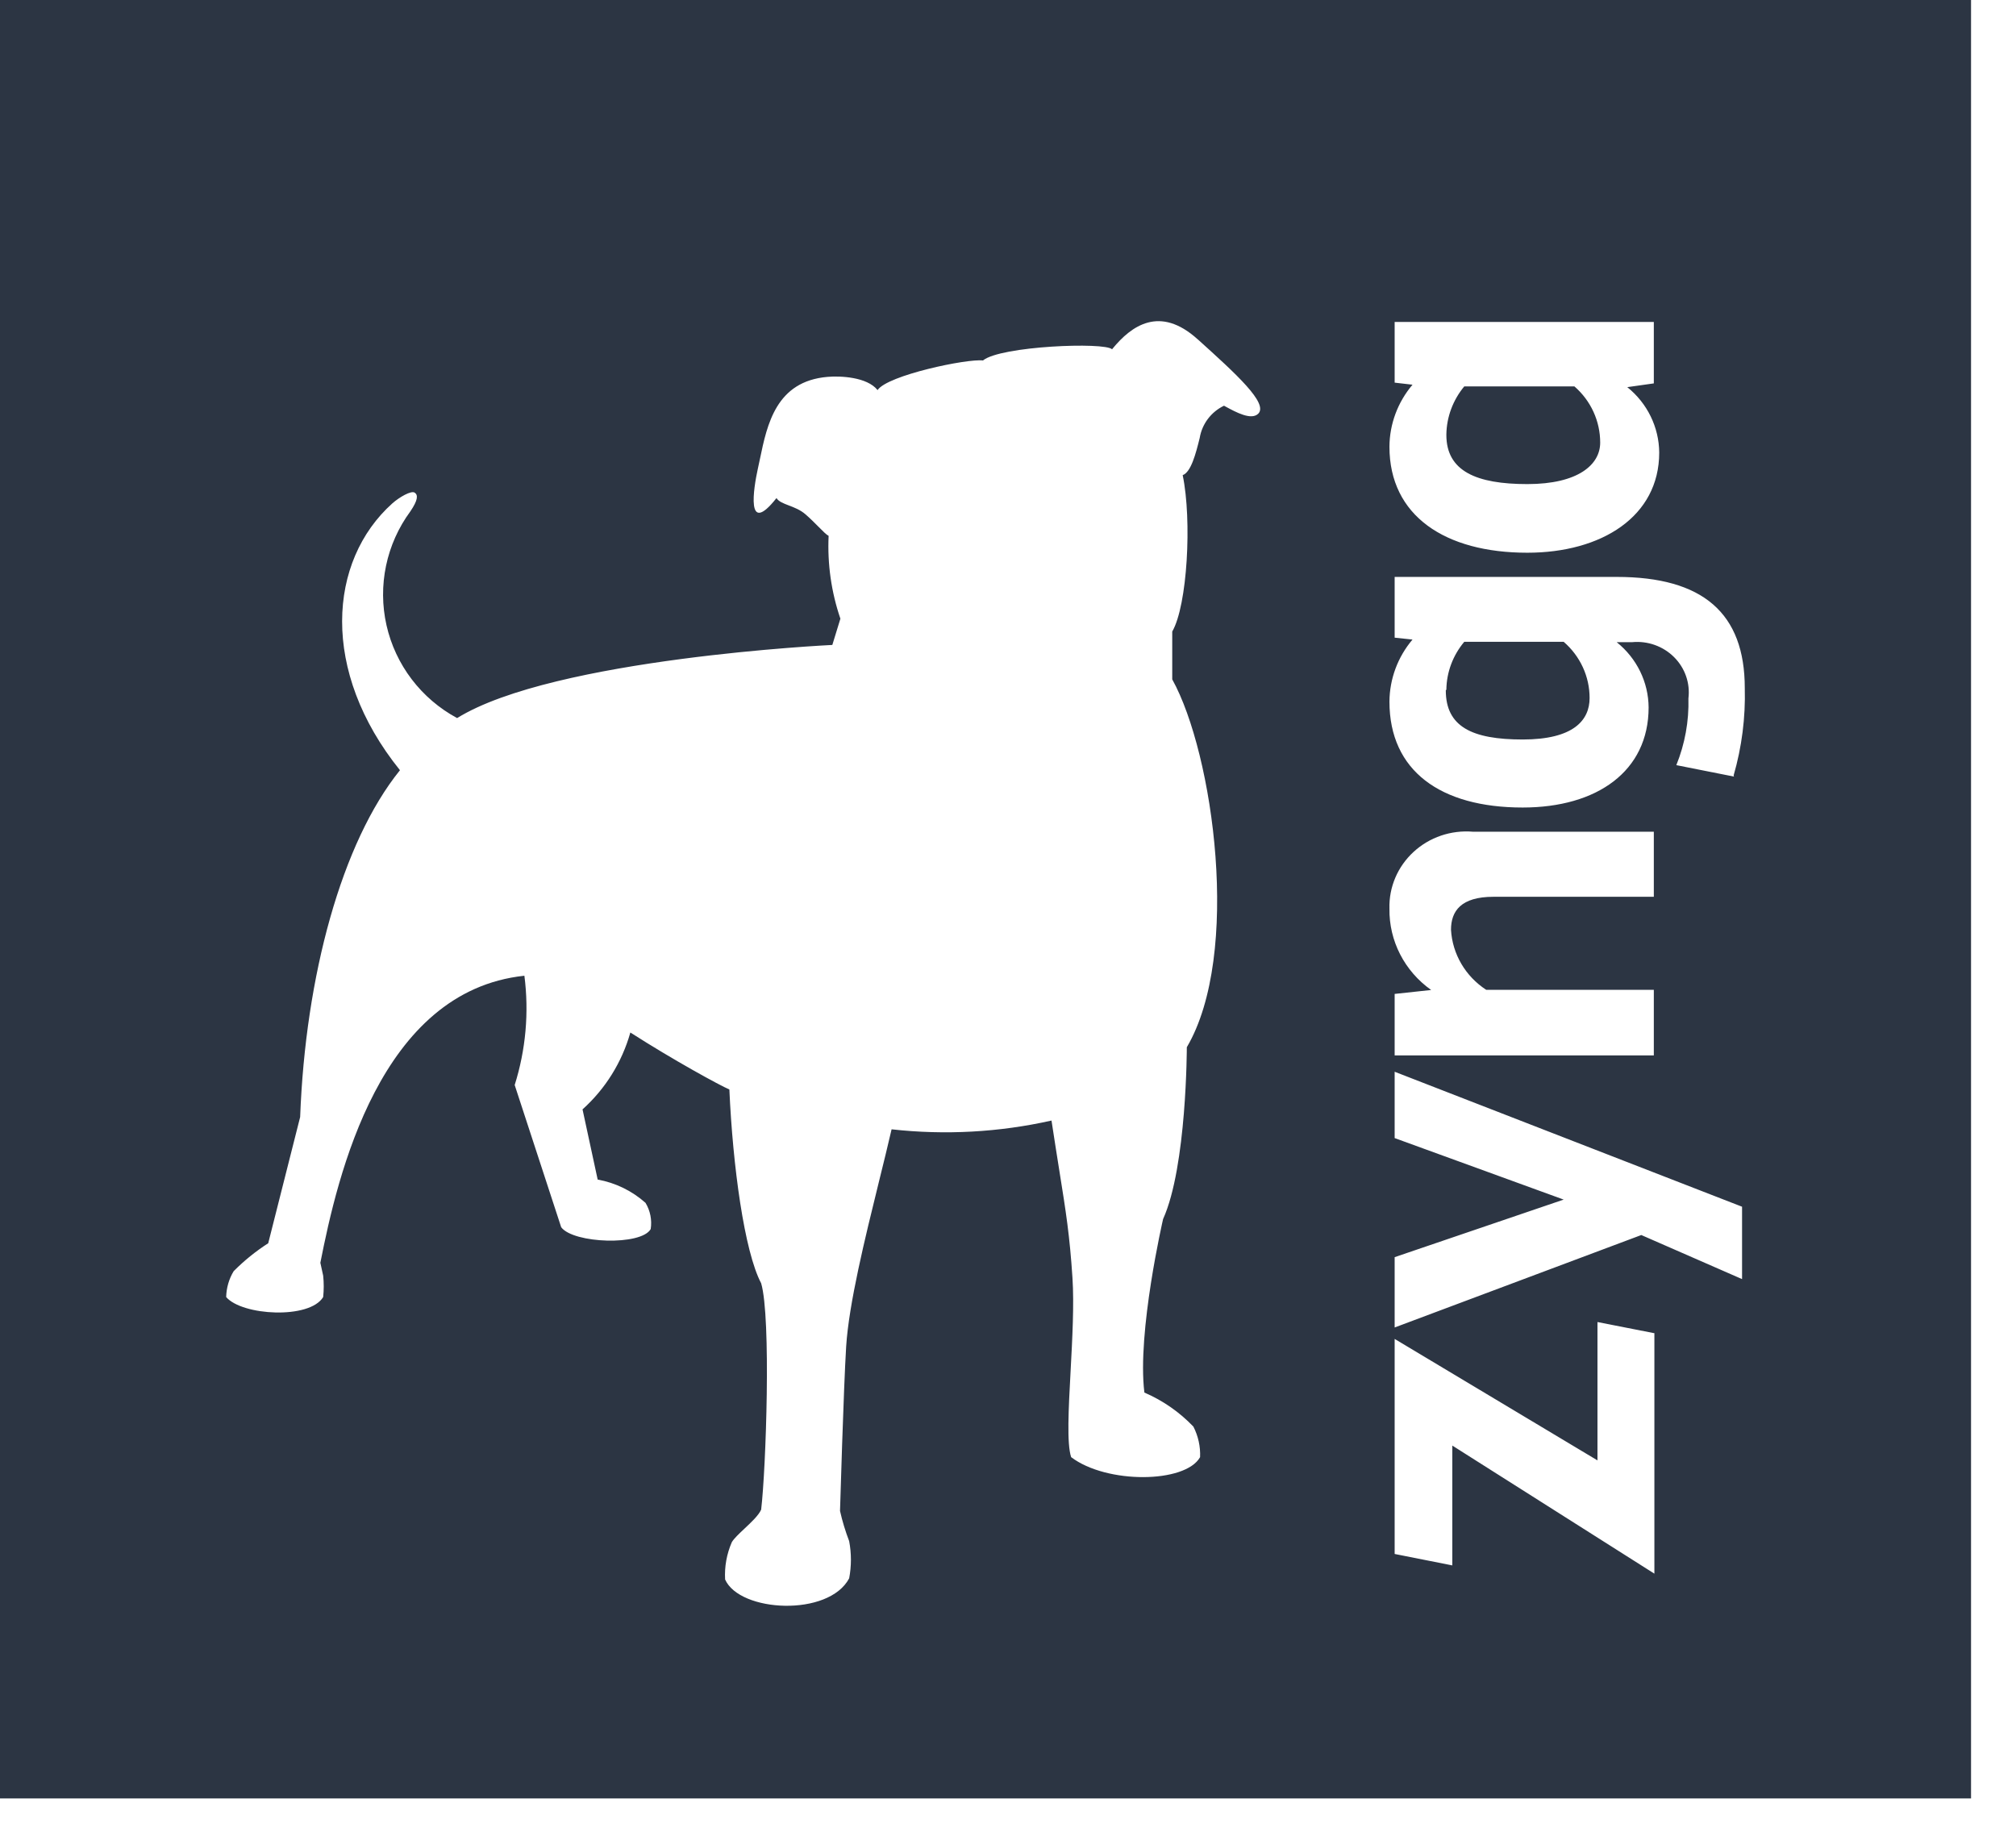 <svg width="43" height="39" viewBox="0 0 43 39" fill="none" xmlns="http://www.w3.org/2000/svg">
<path d="M34.363 5.046V4.785C34.363 4.565 34.363 4.366 34.1 4.366C33.838 4.366 33.853 4.549 33.853 4.717V5.046H34.363ZM33.649 5.308V4.675C33.649 4.298 33.801 4.115 34.111 4.115C34.226 4.11 34.339 4.152 34.422 4.232C34.504 4.313 34.55 4.424 34.547 4.539L35.255 4.079V4.345L34.583 4.785V5.046H35.271V5.308H33.649ZM35.634 4.785C35.651 4.308 35.376 3.869 34.939 3.674C34.501 3.479 33.989 3.568 33.644 3.898C33.298 4.228 33.188 4.734 33.366 5.177C33.544 5.62 33.973 5.912 34.452 5.914C34.761 5.929 35.063 5.816 35.286 5.602C35.51 5.389 35.635 5.093 35.634 4.785ZM33.087 4.785C33.093 4.028 33.713 3.419 34.473 3.425C35.233 3.431 35.844 4.049 35.838 4.806C35.833 5.562 35.212 6.171 34.452 6.165C34.086 6.165 33.735 6.019 33.477 5.76C33.22 5.501 33.077 5.149 33.082 4.785H33.087Z" fill="#2C3543"/>
<path fill-rule="evenodd" clip-rule="evenodd" d="M0 38.362H42.041V0H0V38.362ZM30.85 9.266C30.856 8.893 30.991 8.532 31.232 8.242H33.581C33.932 8.547 34.132 8.984 34.131 9.442C34.131 9.91 33.663 10.326 32.577 10.326C31.49 10.326 30.85 10.05 30.85 9.278V9.266ZM35.275 6.867H29.747V8.162L30.128 8.206C29.812 8.579 29.638 9.047 29.636 9.53C29.636 11.002 30.822 11.79 32.577 11.79C34.16 11.79 35.39 11.018 35.39 9.654C35.386 9.114 35.137 8.602 34.709 8.258L35.275 8.178V6.867ZM30.85 14.71C30.855 14.337 30.99 13.978 31.232 13.69H33.352C33.704 13.994 33.906 14.431 33.905 14.89C33.905 15.361 33.565 15.774 32.478 15.774C31.392 15.774 30.838 15.498 30.838 14.726L30.85 14.71ZM36.977 16.541C37.152 15.935 37.232 15.307 37.215 14.678C37.215 13.078 36.321 12.306 34.483 12.306H29.747V13.602L30.128 13.642C29.813 14.014 29.639 14.482 29.636 14.966C29.636 16.441 30.723 17.225 32.478 17.225C34.061 17.225 35.164 16.453 35.164 15.089C35.16 14.55 34.911 14.04 34.483 13.698H34.812C35.144 13.666 35.474 13.784 35.707 14.017C35.941 14.25 36.053 14.574 36.013 14.898C36.026 15.384 35.938 15.869 35.755 16.321L36.985 16.565L36.977 16.541ZM35.275 17.741H31.416C30.95 17.702 30.489 17.859 30.15 18.172C29.81 18.485 29.623 18.925 29.636 19.381C29.625 20.067 29.957 20.715 30.526 21.117L29.747 21.201V22.513H35.275V21.113H31.699C31.257 20.825 30.979 20.351 30.949 19.833C30.949 19.433 31.162 19.129 31.855 19.129H35.275V17.741ZM37.157 25.74L29.747 22.861V24.276L33.352 25.588L29.747 26.816V28.316L35.008 26.344L37.157 27.284V25.764V25.74ZM35.275 28.436L34.073 28.2V31.151L29.747 28.56V33.147L30.977 33.391V30.835L35.287 33.567V28.436H35.275ZM25.545 7.237C24.736 6.506 24.13 6.951 23.732 7.435L23.72 7.451C23.568 7.292 21.34 7.38 20.966 7.689C20.635 7.646 18.929 8.003 18.718 8.321C18.495 8.039 17.917 8.015 17.65 8.039C16.555 8.133 16.363 9.049 16.209 9.79C16.194 9.864 16.179 9.935 16.163 10.004C16.076 10.401 15.9 11.462 16.562 10.624C16.606 10.697 16.705 10.735 16.821 10.78C16.937 10.824 17.07 10.874 17.183 10.973C17.287 11.063 17.38 11.158 17.459 11.237C17.554 11.333 17.628 11.408 17.674 11.43C17.646 12.029 17.731 12.629 17.925 13.197L17.753 13.757C17.753 13.757 11.815 14.039 9.75 15.317C8.985 14.905 8.435 14.183 8.244 13.338C8.053 12.492 8.239 11.605 8.754 10.906C8.913 10.671 8.921 10.56 8.846 10.509C8.77 10.457 8.515 10.608 8.371 10.735C6.996 11.966 6.829 14.317 8.531 16.429C7.287 17.97 6.514 20.821 6.402 23.827L5.721 26.519C5.454 26.691 5.207 26.89 4.984 27.115C4.883 27.282 4.829 27.472 4.824 27.667C5.163 28.064 6.602 28.147 6.893 27.667C6.909 27.515 6.909 27.362 6.893 27.21L6.833 26.936C7.2 25.074 8.104 21.139 11.185 20.813C11.286 21.596 11.215 22.391 10.978 23.144L11.97 26.178C12.233 26.527 13.676 26.575 13.879 26.217C13.909 26.023 13.87 25.825 13.768 25.657C13.48 25.401 13.127 25.229 12.748 25.161L12.425 23.664C12.914 23.224 13.267 22.656 13.445 22.024C14.362 22.612 15.366 23.16 15.557 23.239C15.629 24.867 15.876 26.694 16.235 27.373C16.45 28.104 16.338 31.336 16.235 32.201C16.182 32.323 16.026 32.469 15.88 32.606C15.764 32.715 15.655 32.817 15.609 32.896C15.5 33.147 15.451 33.418 15.466 33.691C15.777 34.393 17.674 34.493 18.112 33.667C18.162 33.404 18.162 33.135 18.112 32.873C18.032 32.663 17.966 32.448 17.917 32.229C17.917 32.229 17.993 29.616 18.048 28.723C18.106 27.806 18.447 26.424 18.749 25.198C18.846 24.806 18.939 24.429 19.017 24.089C20.157 24.216 21.31 24.153 22.428 23.902C22.494 24.336 22.55 24.689 22.599 24.996C22.736 25.851 22.816 26.352 22.875 27.258C22.912 27.822 22.872 28.562 22.835 29.249C22.791 30.061 22.752 30.798 22.847 31.082C23.604 31.657 25.282 31.642 25.597 31.082C25.607 30.856 25.557 30.631 25.454 30.43C25.158 30.121 24.803 29.874 24.409 29.704C24.25 28.417 24.808 26.003 24.808 26.003C25.314 24.883 25.314 22.338 25.314 22.338C26.478 20.36 25.884 16.08 25.003 14.491V13.471C25.326 12.915 25.426 11.096 25.226 10.135C25.402 10.072 25.505 9.683 25.589 9.341C25.639 9.042 25.833 8.786 26.107 8.654C26.116 8.659 26.126 8.664 26.136 8.67C26.362 8.793 26.688 8.97 26.837 8.825C27.059 8.604 26.36 7.972 25.555 7.245L25.545 7.237Z" fill="#2C3543"/>
</svg>
